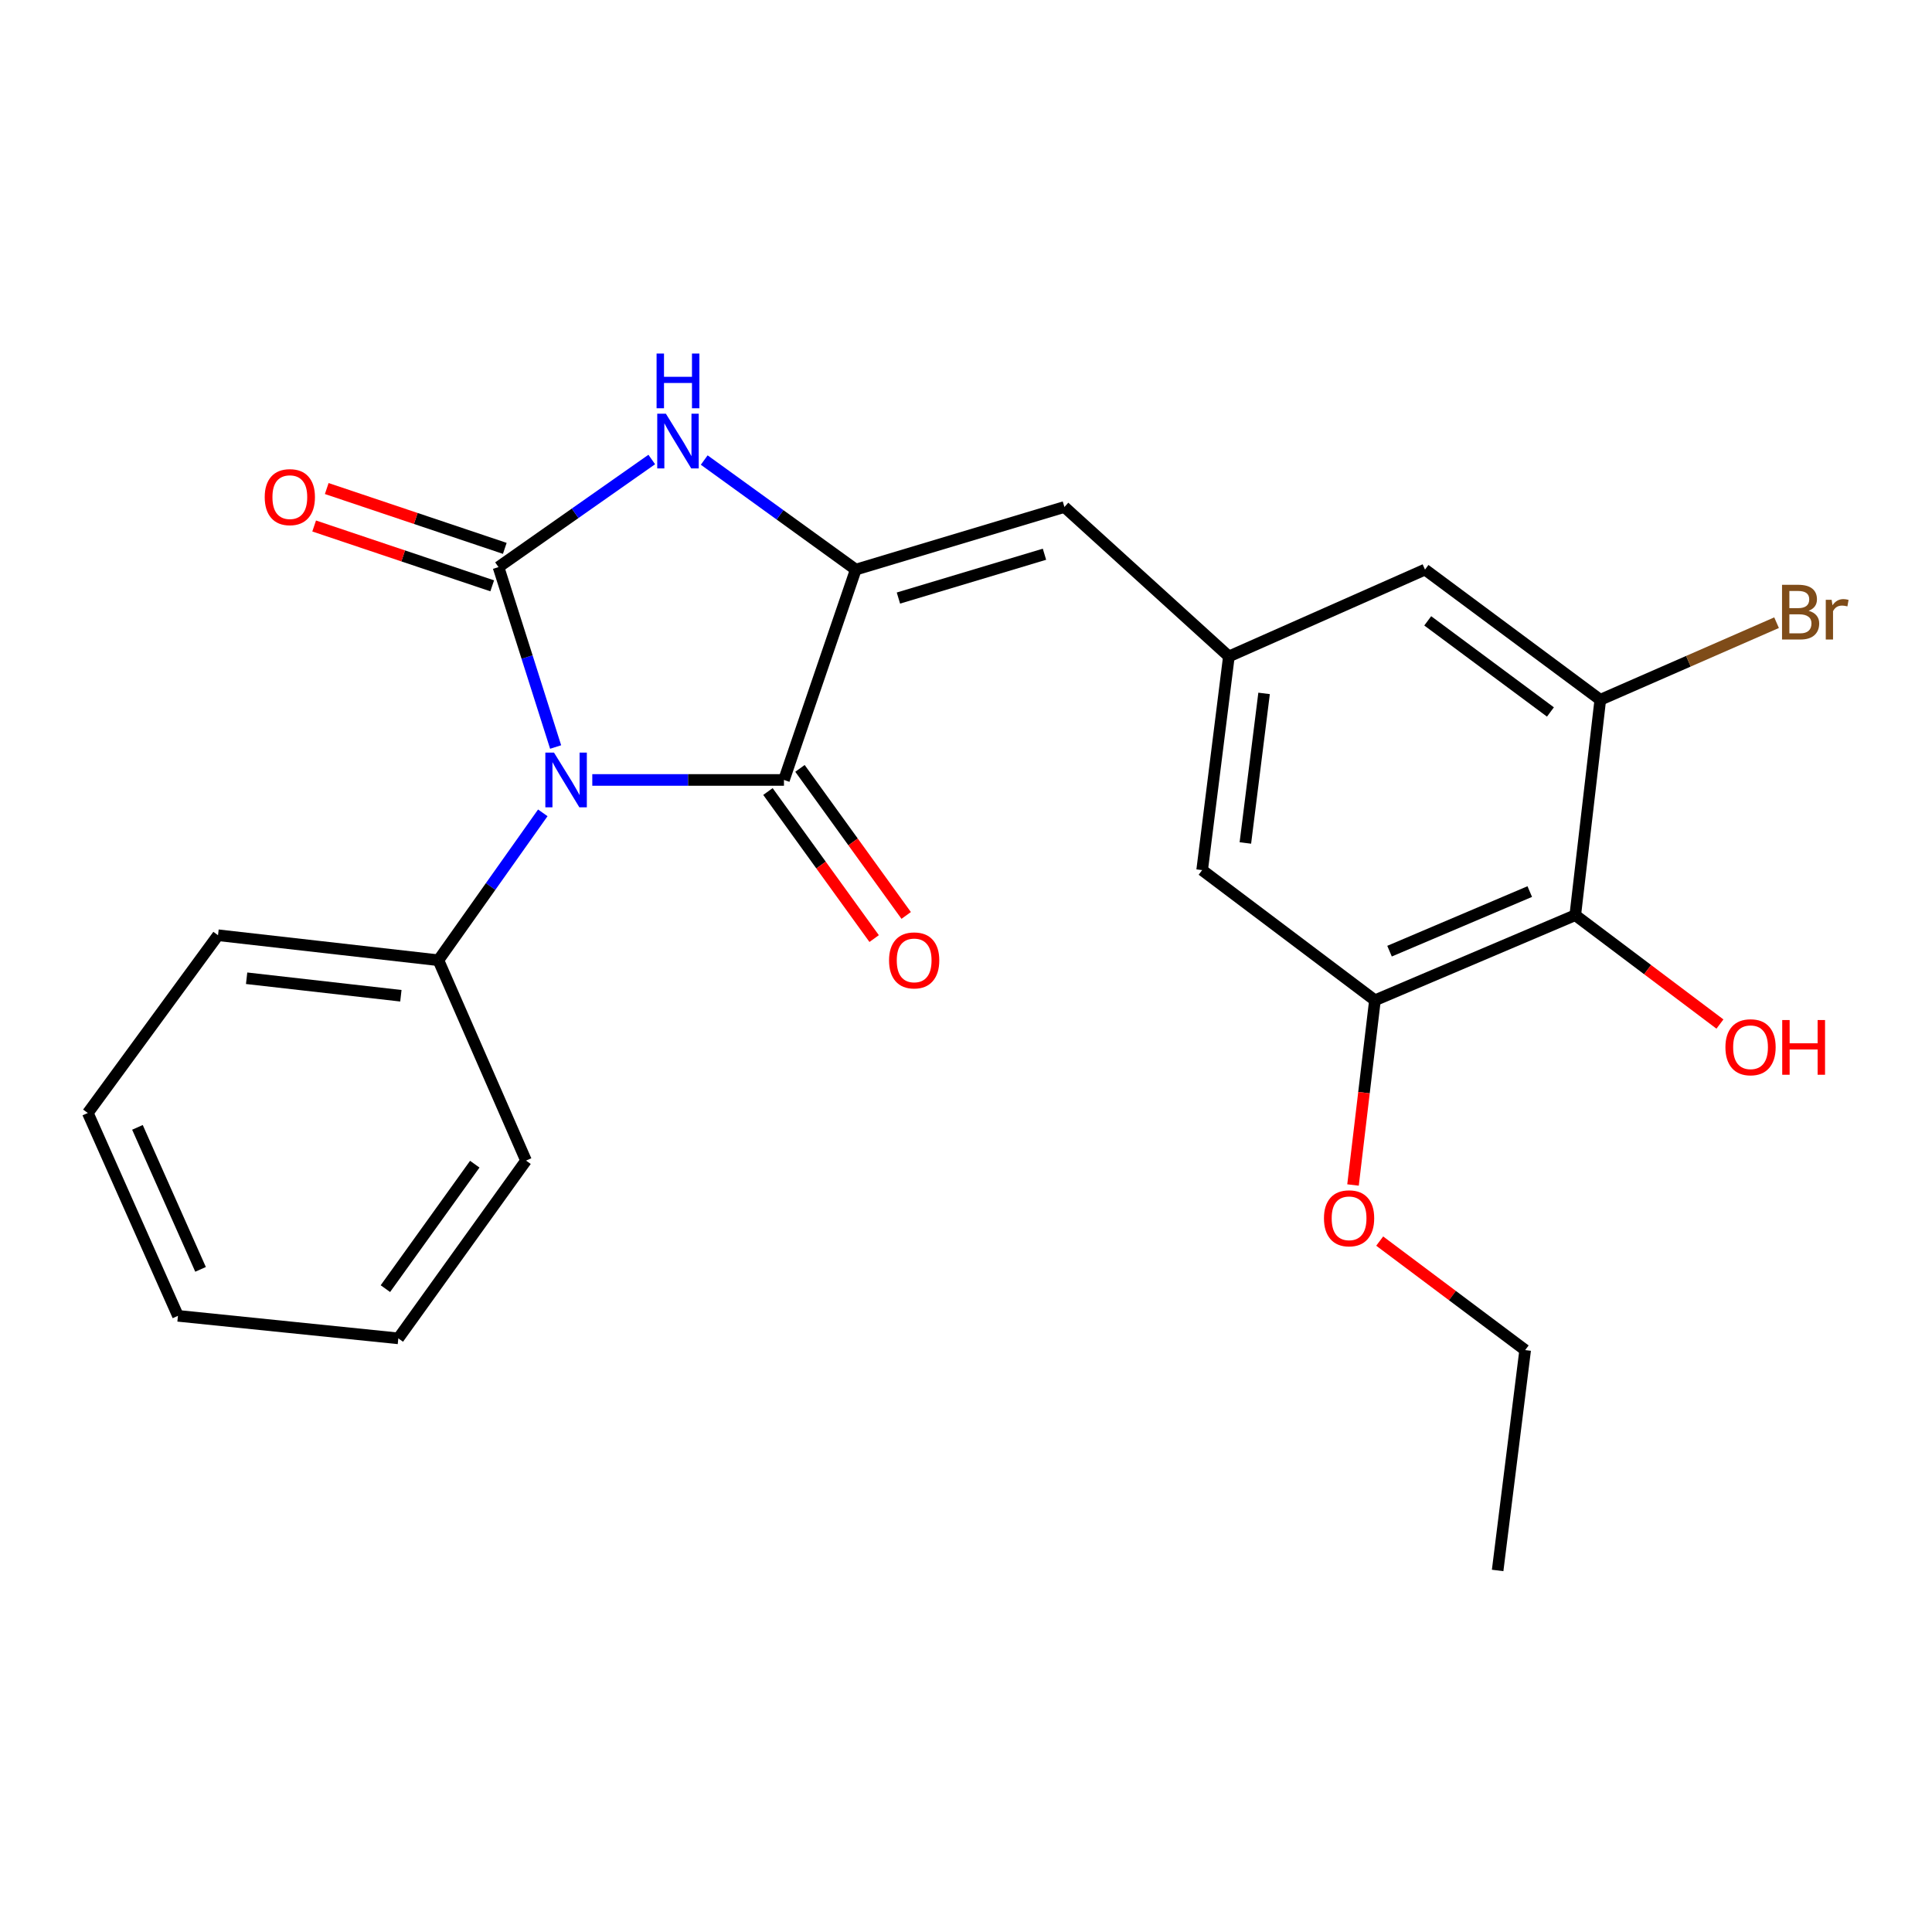 <?xml version='1.0' encoding='iso-8859-1'?>
<svg version='1.1' baseProfile='full'
              xmlns='http://www.w3.org/2000/svg'
                      xmlns:rdkit='http://www.rdkit.org/xml'
                      xmlns:xlink='http://www.w3.org/1999/xlink'
                  xml:space='preserve'
width='1000px' height='1000px' viewBox='0 0 1000 1000'>
<!-- END OF HEADER -->
<rect style='opacity:1.0;fill:#FFFFFF;stroke:none' width='1000' height='1000' x='0' y='0'> </rect>
<path class='bond-0' d='M 287.594,386.654 L 272.808,340.091' style='fill:none;fill-rule:evenodd;stroke:#0000FF;stroke-width:6px;stroke-linecap:butt;stroke-linejoin:miter;stroke-opacity:1' />
<path class='bond-0' d='M 272.808,340.091 L 258.022,293.529' style='fill:none;fill-rule:evenodd;stroke:#000000;stroke-width:6px;stroke-linecap:butt;stroke-linejoin:miter;stroke-opacity:1' />
<path class='bond-1' d='M 306.568,403.704 L 356.172,403.704' style='fill:none;fill-rule:evenodd;stroke:#0000FF;stroke-width:6px;stroke-linecap:butt;stroke-linejoin:miter;stroke-opacity:1' />
<path class='bond-1' d='M 356.172,403.704 L 405.775,403.704' style='fill:none;fill-rule:evenodd;stroke:#000000;stroke-width:6px;stroke-linecap:butt;stroke-linejoin:miter;stroke-opacity:1' />
<path class='bond-9' d='M 280.953,420.723 L 253.932,458.87' style='fill:none;fill-rule:evenodd;stroke:#0000FF;stroke-width:6px;stroke-linecap:butt;stroke-linejoin:miter;stroke-opacity:1' />
<path class='bond-9' d='M 253.932,458.87 L 226.91,497.017' style='fill:none;fill-rule:evenodd;stroke:#000000;stroke-width:6px;stroke-linecap:butt;stroke-linejoin:miter;stroke-opacity:1' />
<path class='bond-3' d='M 258.022,293.529 L 297.685,265.683' style='fill:none;fill-rule:evenodd;stroke:#000000;stroke-width:6px;stroke-linecap:butt;stroke-linejoin:miter;stroke-opacity:1' />
<path class='bond-3' d='M 297.685,265.683 L 337.348,237.837' style='fill:none;fill-rule:evenodd;stroke:#0000FF;stroke-width:6px;stroke-linecap:butt;stroke-linejoin:miter;stroke-opacity:1' />
<path class='bond-10' d='M 261.28,283.835 L 215.201,268.351' style='fill:none;fill-rule:evenodd;stroke:#000000;stroke-width:6px;stroke-linecap:butt;stroke-linejoin:miter;stroke-opacity:1' />
<path class='bond-10' d='M 215.201,268.351 L 169.123,252.867' style='fill:none;fill-rule:evenodd;stroke:#FF0000;stroke-width:6px;stroke-linecap:butt;stroke-linejoin:miter;stroke-opacity:1' />
<path class='bond-10' d='M 254.765,303.223 L 208.686,287.739' style='fill:none;fill-rule:evenodd;stroke:#000000;stroke-width:6px;stroke-linecap:butt;stroke-linejoin:miter;stroke-opacity:1' />
<path class='bond-10' d='M 208.686,287.739 L 162.608,272.255' style='fill:none;fill-rule:evenodd;stroke:#FF0000;stroke-width:6px;stroke-linecap:butt;stroke-linejoin:miter;stroke-opacity:1' />
<path class='bond-2' d='M 405.775,403.704 L 442.943,294.824' style='fill:none;fill-rule:evenodd;stroke:#000000;stroke-width:6px;stroke-linecap:butt;stroke-linejoin:miter;stroke-opacity:1' />
<path class='bond-12' d='M 397.485,409.692 L 424.971,447.75' style='fill:none;fill-rule:evenodd;stroke:#000000;stroke-width:6px;stroke-linecap:butt;stroke-linejoin:miter;stroke-opacity:1' />
<path class='bond-12' d='M 424.971,447.75 L 452.458,485.807' style='fill:none;fill-rule:evenodd;stroke:#FF0000;stroke-width:6px;stroke-linecap:butt;stroke-linejoin:miter;stroke-opacity:1' />
<path class='bond-12' d='M 414.066,397.717 L 441.552,435.774' style='fill:none;fill-rule:evenodd;stroke:#000000;stroke-width:6px;stroke-linecap:butt;stroke-linejoin:miter;stroke-opacity:1' />
<path class='bond-12' d='M 441.552,435.774 L 469.039,473.832' style='fill:none;fill-rule:evenodd;stroke:#FF0000;stroke-width:6px;stroke-linecap:butt;stroke-linejoin:miter;stroke-opacity:1' />
<path class='bond-4' d='M 442.943,294.824 L 550.937,262.417' style='fill:none;fill-rule:evenodd;stroke:#000000;stroke-width:6px;stroke-linecap:butt;stroke-linejoin:miter;stroke-opacity:1' />
<path class='bond-4' d='M 465.021,309.553 L 540.617,286.868' style='fill:none;fill-rule:evenodd;stroke:#000000;stroke-width:6px;stroke-linecap:butt;stroke-linejoin:miter;stroke-opacity:1' />
<path class='bond-24' d='M 442.943,294.824 L 403.724,266.472' style='fill:none;fill-rule:evenodd;stroke:#000000;stroke-width:6px;stroke-linecap:butt;stroke-linejoin:miter;stroke-opacity:1' />
<path class='bond-24' d='M 403.724,266.472 L 364.504,238.121' style='fill:none;fill-rule:evenodd;stroke:#0000FF;stroke-width:6px;stroke-linecap:butt;stroke-linejoin:miter;stroke-opacity:1' />
<path class='bond-8' d='M 550.937,262.417 L 636.069,339.776' style='fill:none;fill-rule:evenodd;stroke:#000000;stroke-width:6px;stroke-linecap:butt;stroke-linejoin:miter;stroke-opacity:1' />
<path class='bond-5' d='M 815.354,473.689 L 711.667,517.755' style='fill:none;fill-rule:evenodd;stroke:#000000;stroke-width:6px;stroke-linecap:butt;stroke-linejoin:miter;stroke-opacity:1' />
<path class='bond-5' d='M 791.801,461.475 L 719.22,492.321' style='fill:none;fill-rule:evenodd;stroke:#000000;stroke-width:6px;stroke-linecap:butt;stroke-linejoin:miter;stroke-opacity:1' />
<path class='bond-15' d='M 815.354,473.689 L 852.796,501.869' style='fill:none;fill-rule:evenodd;stroke:#000000;stroke-width:6px;stroke-linecap:butt;stroke-linejoin:miter;stroke-opacity:1' />
<path class='bond-15' d='M 852.796,501.869 L 890.238,530.048' style='fill:none;fill-rule:evenodd;stroke:#FF0000;stroke-width:6px;stroke-linecap:butt;stroke-linejoin:miter;stroke-opacity:1' />
<path class='bond-26' d='M 815.354,473.689 L 828.308,362.207' style='fill:none;fill-rule:evenodd;stroke:#000000;stroke-width:6px;stroke-linecap:butt;stroke-linejoin:miter;stroke-opacity:1' />
<path class='bond-6' d='M 828.308,362.207 L 737.575,294.824' style='fill:none;fill-rule:evenodd;stroke:#000000;stroke-width:6px;stroke-linecap:butt;stroke-linejoin:miter;stroke-opacity:1' />
<path class='bond-6' d='M 802.503,368.52 L 738.99,321.352' style='fill:none;fill-rule:evenodd;stroke:#000000;stroke-width:6px;stroke-linecap:butt;stroke-linejoin:miter;stroke-opacity:1' />
<path class='bond-14' d='M 828.308,362.207 L 873.927,342.254' style='fill:none;fill-rule:evenodd;stroke:#000000;stroke-width:6px;stroke-linecap:butt;stroke-linejoin:miter;stroke-opacity:1' />
<path class='bond-14' d='M 873.927,342.254 L 919.546,322.302' style='fill:none;fill-rule:evenodd;stroke:#7F4C19;stroke-width:6px;stroke-linecap:butt;stroke-linejoin:miter;stroke-opacity:1' />
<path class='bond-7' d='M 711.667,517.755 L 622.229,450.372' style='fill:none;fill-rule:evenodd;stroke:#000000;stroke-width:6px;stroke-linecap:butt;stroke-linejoin:miter;stroke-opacity:1' />
<path class='bond-16' d='M 711.667,517.755 L 705.993,565.553' style='fill:none;fill-rule:evenodd;stroke:#000000;stroke-width:6px;stroke-linecap:butt;stroke-linejoin:miter;stroke-opacity:1' />
<path class='bond-16' d='M 705.993,565.553 L 700.318,613.351' style='fill:none;fill-rule:evenodd;stroke:#FF0000;stroke-width:6px;stroke-linecap:butt;stroke-linejoin:miter;stroke-opacity:1' />
<path class='bond-11' d='M 636.069,339.776 L 737.575,294.824' style='fill:none;fill-rule:evenodd;stroke:#000000;stroke-width:6px;stroke-linecap:butt;stroke-linejoin:miter;stroke-opacity:1' />
<path class='bond-13' d='M 636.069,339.776 L 622.229,450.372' style='fill:none;fill-rule:evenodd;stroke:#000000;stroke-width:6px;stroke-linecap:butt;stroke-linejoin:miter;stroke-opacity:1' />
<path class='bond-13' d='M 654.288,358.905 L 644.6,436.322' style='fill:none;fill-rule:evenodd;stroke:#000000;stroke-width:6px;stroke-linecap:butt;stroke-linejoin:miter;stroke-opacity:1' />
<path class='bond-17' d='M 226.91,497.017 L 112.848,484.075' style='fill:none;fill-rule:evenodd;stroke:#000000;stroke-width:6px;stroke-linecap:butt;stroke-linejoin:miter;stroke-opacity:1' />
<path class='bond-17' d='M 207.495,515.399 L 127.652,506.339' style='fill:none;fill-rule:evenodd;stroke:#000000;stroke-width:6px;stroke-linecap:butt;stroke-linejoin:miter;stroke-opacity:1' />
<path class='bond-18' d='M 226.91,497.017 L 272.271,600.716' style='fill:none;fill-rule:evenodd;stroke:#000000;stroke-width:6px;stroke-linecap:butt;stroke-linejoin:miter;stroke-opacity:1' />
<path class='bond-19' d='M 714.129,642.384 L 751.776,670.592' style='fill:none;fill-rule:evenodd;stroke:#FF0000;stroke-width:6px;stroke-linecap:butt;stroke-linejoin:miter;stroke-opacity:1' />
<path class='bond-19' d='M 751.776,670.592 L 789.424,698.801' style='fill:none;fill-rule:evenodd;stroke:#000000;stroke-width:6px;stroke-linecap:butt;stroke-linejoin:miter;stroke-opacity:1' />
<path class='bond-22' d='M 112.848,484.075 L 45.455,576.081' style='fill:none;fill-rule:evenodd;stroke:#000000;stroke-width:6px;stroke-linecap:butt;stroke-linejoin:miter;stroke-opacity:1' />
<path class='bond-21' d='M 272.271,600.716 L 206.173,692.733' style='fill:none;fill-rule:evenodd;stroke:#000000;stroke-width:6px;stroke-linecap:butt;stroke-linejoin:miter;stroke-opacity:1' />
<path class='bond-21' d='M 245.745,602.586 L 199.476,666.998' style='fill:none;fill-rule:evenodd;stroke:#000000;stroke-width:6px;stroke-linecap:butt;stroke-linejoin:miter;stroke-opacity:1' />
<path class='bond-20' d='M 789.424,698.801 L 775.175,812.863' style='fill:none;fill-rule:evenodd;stroke:#000000;stroke-width:6px;stroke-linecap:butt;stroke-linejoin:miter;stroke-opacity:1' />
<path class='bond-23' d='M 206.173,692.733 L 92.111,681.075' style='fill:none;fill-rule:evenodd;stroke:#000000;stroke-width:6px;stroke-linecap:butt;stroke-linejoin:miter;stroke-opacity:1' />
<path class='bond-25' d='M 45.455,576.081 L 92.111,681.075' style='fill:none;fill-rule:evenodd;stroke:#000000;stroke-width:6px;stroke-linecap:butt;stroke-linejoin:miter;stroke-opacity:1' />
<path class='bond-25' d='M 71.144,583.524 L 103.804,657.02' style='fill:none;fill-rule:evenodd;stroke:#000000;stroke-width:6px;stroke-linecap:butt;stroke-linejoin:miter;stroke-opacity:1' />
<path  class='atom-0' d='M 286.749 389.544
L 296.029 404.544
Q 296.949 406.024, 298.429 408.704
Q 299.909 411.384, 299.989 411.544
L 299.989 389.544
L 303.749 389.544
L 303.749 417.864
L 299.869 417.864
L 289.909 401.464
Q 288.749 399.544, 287.509 397.344
Q 286.309 395.144, 285.949 394.464
L 285.949 417.864
L 282.269 417.864
L 282.269 389.544
L 286.749 389.544
' fill='#0000FF'/>
<path  class='atom-4' d='M 344.666 214.145
L 353.946 229.145
Q 354.866 230.625, 356.346 233.305
Q 357.826 235.985, 357.906 236.145
L 357.906 214.145
L 361.666 214.145
L 361.666 242.465
L 357.786 242.465
L 347.826 226.065
Q 346.666 224.145, 345.426 221.945
Q 344.226 219.745, 343.866 219.065
L 343.866 242.465
L 340.186 242.465
L 340.186 214.145
L 344.666 214.145
' fill='#0000FF'/>
<path  class='atom-4' d='M 339.846 182.993
L 343.686 182.993
L 343.686 195.033
L 358.166 195.033
L 358.166 182.993
L 362.006 182.993
L 362.006 211.313
L 358.166 211.313
L 358.166 198.233
L 343.686 198.233
L 343.686 211.313
L 339.846 211.313
L 339.846 182.993
' fill='#0000FF'/>
<path  class='atom-11' d='M 137.017 257.315
Q 137.017 250.515, 140.377 246.715
Q 143.737 242.915, 150.017 242.915
Q 156.297 242.915, 159.657 246.715
Q 163.017 250.515, 163.017 257.315
Q 163.017 264.195, 159.617 268.115
Q 156.217 271.995, 150.017 271.995
Q 143.777 271.995, 140.377 268.115
Q 137.017 264.235, 137.017 257.315
M 150.017 268.795
Q 154.337 268.795, 156.657 265.915
Q 159.017 262.995, 159.017 257.315
Q 159.017 251.755, 156.657 248.955
Q 154.337 246.115, 150.017 246.115
Q 145.697 246.115, 143.337 248.915
Q 141.017 251.715, 141.017 257.315
Q 141.017 263.035, 143.337 265.915
Q 145.697 268.795, 150.017 268.795
' fill='#FF0000'/>
<path  class='atom-13' d='M 460.169 497.097
Q 460.169 490.297, 463.529 486.497
Q 466.889 482.697, 473.169 482.697
Q 479.449 482.697, 482.809 486.497
Q 486.169 490.297, 486.169 497.097
Q 486.169 503.977, 482.769 507.897
Q 479.369 511.777, 473.169 511.777
Q 466.929 511.777, 463.529 507.897
Q 460.169 504.017, 460.169 497.097
M 473.169 508.577
Q 477.489 508.577, 479.809 505.697
Q 482.169 502.777, 482.169 497.097
Q 482.169 491.537, 479.809 488.737
Q 477.489 485.897, 473.169 485.897
Q 468.849 485.897, 466.489 488.697
Q 464.169 491.497, 464.169 497.097
Q 464.169 502.817, 466.489 505.697
Q 468.849 508.577, 473.169 508.577
' fill='#FF0000'/>
<path  class='atom-15' d='M 936.135 316.137
Q 938.855 316.897, 940.215 318.577
Q 941.615 320.217, 941.615 322.657
Q 941.615 326.577, 939.095 328.817
Q 936.615 331.017, 931.895 331.017
L 922.375 331.017
L 922.375 302.697
L 930.735 302.697
Q 935.575 302.697, 938.015 304.657
Q 940.455 306.617, 940.455 310.217
Q 940.455 314.497, 936.135 316.137
M 926.175 305.897
L 926.175 314.777
L 930.735 314.777
Q 933.535 314.777, 934.975 313.657
Q 936.455 312.497, 936.455 310.217
Q 936.455 305.897, 930.735 305.897
L 926.175 305.897
M 931.895 327.817
Q 934.655 327.817, 936.135 326.497
Q 937.615 325.177, 937.615 322.657
Q 937.615 320.337, 935.975 319.177
Q 934.375 317.977, 931.295 317.977
L 926.175 317.977
L 926.175 327.817
L 931.895 327.817
' fill='#7F4C19'/>
<path  class='atom-15' d='M 948.055 310.457
L 948.495 313.297
Q 950.655 310.097, 954.175 310.097
Q 955.295 310.097, 956.815 310.497
L 956.215 313.857
Q 954.495 313.457, 953.535 313.457
Q 951.855 313.457, 950.735 314.137
Q 949.655 314.777, 948.775 316.337
L 948.775 331.017
L 945.015 331.017
L 945.015 310.457
L 948.055 310.457
' fill='#7F4C19'/>
<path  class='atom-16' d='M 893.076 542.049
Q 893.076 535.249, 896.436 531.449
Q 899.796 527.649, 906.076 527.649
Q 912.356 527.649, 915.716 531.449
Q 919.076 535.249, 919.076 542.049
Q 919.076 548.929, 915.676 552.849
Q 912.276 556.729, 906.076 556.729
Q 899.836 556.729, 896.436 552.849
Q 893.076 548.969, 893.076 542.049
M 906.076 553.529
Q 910.396 553.529, 912.716 550.649
Q 915.076 547.729, 915.076 542.049
Q 915.076 536.489, 912.716 533.689
Q 910.396 530.849, 906.076 530.849
Q 901.756 530.849, 899.396 533.649
Q 897.076 536.449, 897.076 542.049
Q 897.076 547.769, 899.396 550.649
Q 901.756 553.529, 906.076 553.529
' fill='#FF0000'/>
<path  class='atom-16' d='M 922.476 527.969
L 926.316 527.969
L 926.316 540.009
L 940.796 540.009
L 940.796 527.969
L 944.636 527.969
L 944.636 556.289
L 940.796 556.289
L 940.796 543.209
L 926.316 543.209
L 926.316 556.289
L 922.476 556.289
L 922.476 527.969
' fill='#FF0000'/>
<path  class='atom-17' d='M 685.281 630.59
Q 685.281 623.79, 688.641 619.99
Q 692.001 616.19, 698.281 616.19
Q 704.561 616.19, 707.921 619.99
Q 711.281 623.79, 711.281 630.59
Q 711.281 637.47, 707.881 641.39
Q 704.481 645.27, 698.281 645.27
Q 692.041 645.27, 688.641 641.39
Q 685.281 637.51, 685.281 630.59
M 698.281 642.07
Q 702.601 642.07, 704.921 639.19
Q 707.281 636.27, 707.281 630.59
Q 707.281 625.03, 704.921 622.23
Q 702.601 619.39, 698.281 619.39
Q 693.961 619.39, 691.601 622.19
Q 689.281 624.99, 689.281 630.59
Q 689.281 636.31, 691.601 639.19
Q 693.961 642.07, 698.281 642.07
' fill='#FF0000'/>
</svg>
